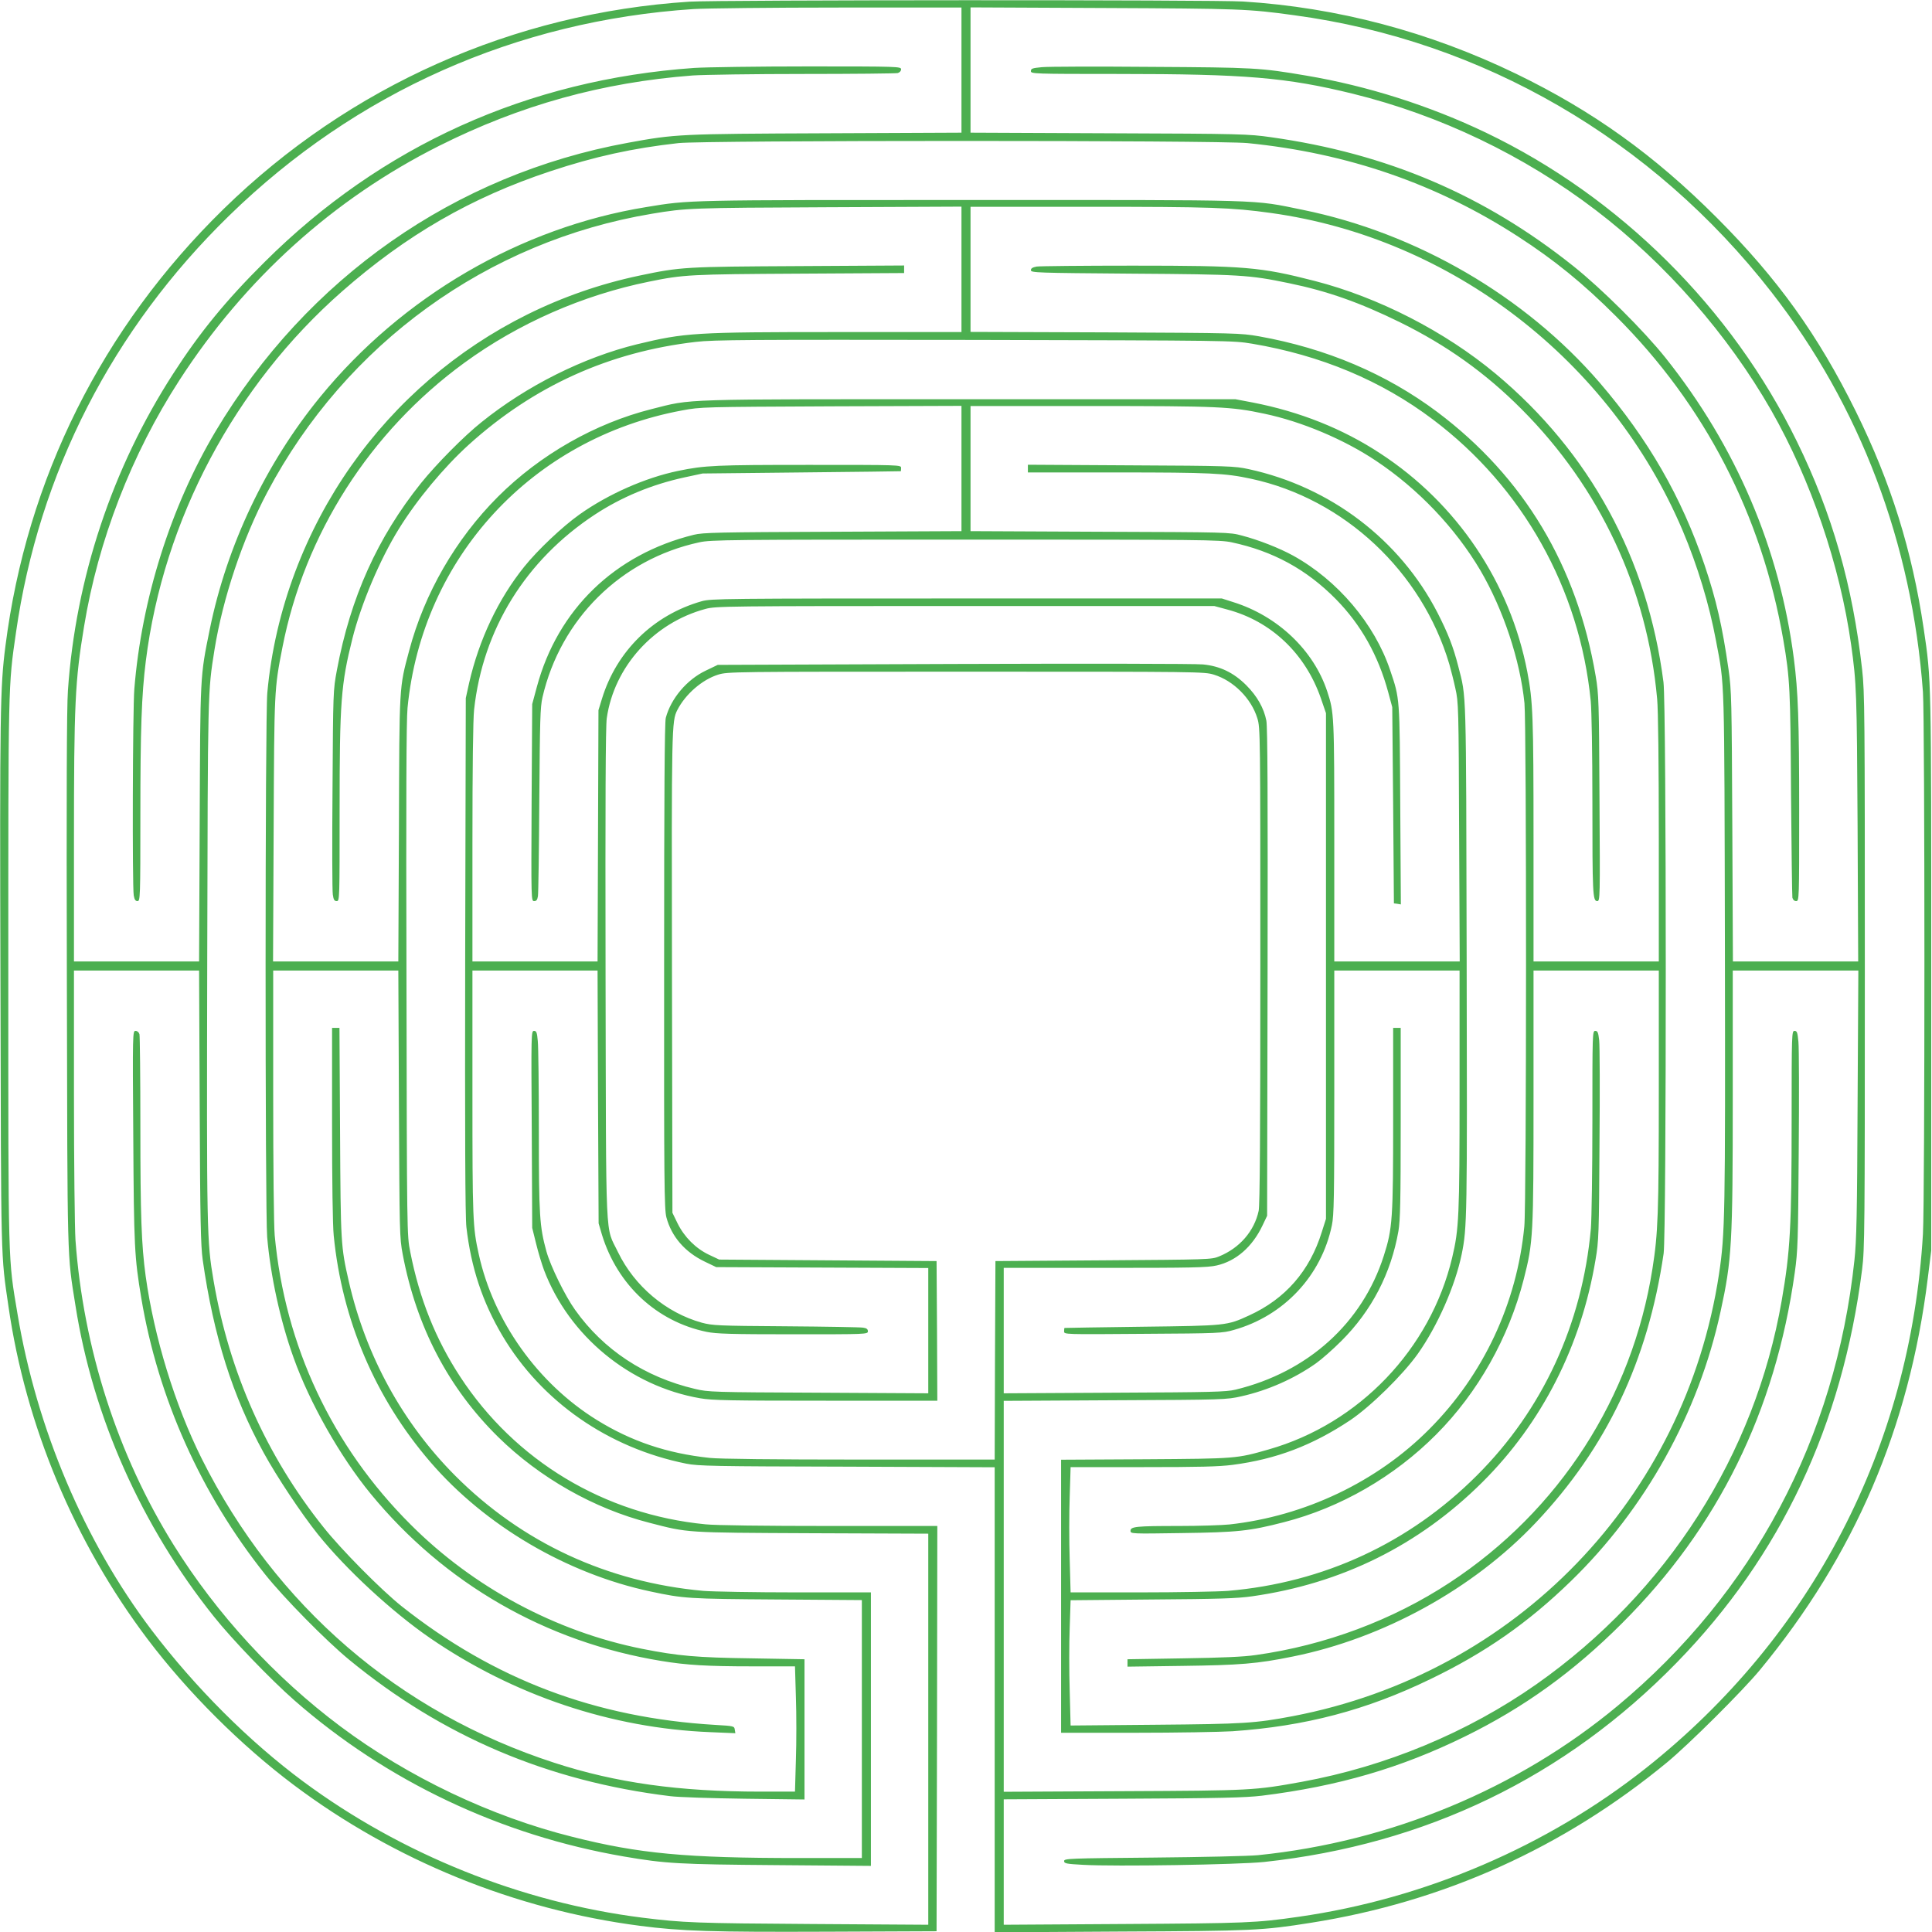 <?xml version="1.0" standalone="no"?>
<!DOCTYPE svg PUBLIC "-//W3C//DTD SVG 20010904//EN"
 "http://www.w3.org/TR/2001/REC-SVG-20010904/DTD/svg10.dtd">
<svg version="1.0" xmlns="http://www.w3.org/2000/svg"
 width="1280pt" height="1280pt" viewBox="0 0 1280 1280"
 preserveAspectRatio="xMidYMid meet">
<g transform="translate(0,1280) scale(0.1,-0.1)"
fill="#4caf50" stroke="none">
<path d="M4569 12789 c-1166 -75 -2254 -559 -3088 -1374 -805 -787 -1304
-1786 -1445 -2895 -35 -272 -38 -438 -33 -2230 4 -1887 2 -1793 53 -2145 114
-791 438 -1564 922 -2205 265 -351 617 -702 967 -965 667 -501 1468 -827 2295
-934 275 -36 481 -42 1240 -39 l725 3 3 1343 2 1342 -713 0 c-429 0 -757 4
-823 11 -670 65 -1262 421 -1626 979 -162 248 -269 515 -330 826 -22 109 -22
116 -25 1799 -3 1198 -1 1723 7 1805 97 997 826 1787 1820 1971 123 23 136 23
988 27 l862 3 0 -415 0 -415 -852 -4 c-756 -3 -861 -5 -921 -20 -524 -129
-902 -495 -1040 -1007 l-31 -115 -4 -652 c-3 -648 -3 -653 17 -653 15 0 21 8
25 33 3 17 7 304 9 637 4 529 6 614 21 680 120 519 520 915 1039 1027 77 17
193 18 1762 18 1577 0 1685 -1 1765 -18 273 -58 496 -179 691 -377 166 -169
280 -372 346 -615 l27 -100 6 -650 5 -650 23 -3 23 -4 -4 659 c-4 719 -2 701
-67 893 -103 307 -348 596 -643 759 -89 49 -228 104 -340 133 -81 22 -94 22
-939 25 l-858 4 0 414 0 415 798 0 c848 0 928 -4 1149 -51 247 -52 527 -170
738 -311 280 -186 527 -446 693 -727 151 -258 263 -593 292 -880 14 -143 14
-3318 -1 -3467 -49 -509 -271 -982 -628 -1341 -347 -350 -826 -578 -1326 -633
-49 -5 -200 -10 -335 -10 -284 0 -320 -4 -320 -32 0 -20 6 -20 338 -15 371 5
449 13 678 72 375 96 732 302 1010 582 275 276 480 640 579 1027 63 247 65
285 65 1212 l0 834 415 0 415 0 0 -794 c0 -818 -5 -947 -42 -1181 -135 -855
-619 -1605 -1343 -2080 -377 -248 -826 -416 -1285 -480 -81 -12 -225 -18 -482
-22 l-368 -6 0 -24 0 -25 363 5 c382 5 497 14 732 62 601 121 1196 449 1610
887 469 496 743 1073 847 1783 19 134 19 3633 -1 3785 -105 820 -488 1523
-1111 2043 -337 281 -777 507 -1201 616 -359 92 -459 101 -1204 101 -330 0
-617 -3 -637 -6 -27 -5 -38 -12 -38 -24 0 -17 36 -18 668 -23 718 -5 776 -8
1041 -63 257 -53 469 -128 736 -259 309 -152 567 -336 805 -575 520 -521 833
-1189 899 -1920 7 -69 11 -443 11 -927 l0 -813 -415 0 -415 0 0 804 c0 824 -4
919 -41 1114 -114 593 -466 1117 -976 1449 -248 163 -533 276 -842 336 l-116
22 -1765 0 c-1955 0 -1826 4 -2102 -65 -374 -94 -740 -302 -1020 -582 -279
-280 -486 -638 -587 -1018 -67 -251 -65 -218 -68 -1182 l-4 -878 -415 0 -415
0 4 873 c4 932 4 931 58 1207 147 753 580 1430 1205 1886 359 262 785 449
1224 538 229 47 275 49 998 53 l692 4 0 25 0 25 -697 -4 c-754 -4 -782 -5
-1057 -63 -1043 -220 -1900 -956 -2279 -1959 -98 -260 -161 -530 -186 -805
-15 -154 -15 -3437 -1 -3605 22 -257 87 -556 175 -800 106 -298 309 -656 511
-902 488 -595 1161 -982 1924 -1107 168 -28 309 -36 601 -36 l286 0 6 -204 c4
-112 4 -299 0 -415 l-6 -211 -228 0 c-540 0 -957 58 -1366 191 -1030 334
-1848 1039 -2336 2014 -178 356 -316 807 -372 1211 -28 206 -35 401 -35 989 0
325 -3 600 -6 613 -4 13 -14 22 -26 22 -19 0 -20 -9 -15 -702 4 -729 8 -797
53 -1068 111 -663 396 -1298 820 -1830 126 -158 402 -438 557 -566 618 -508
1316 -805 2127 -904 52 -7 274 -14 493 -17 l397 -5 0 465 0 464 -347 6 c-369
5 -490 16 -728 63 -572 114 -1119 407 -1535 824 -521 520 -832 1183 -900 1915
-6 64 -10 455 -10 933 l0 822 414 0 415 0 4 -882 c4 -856 4 -887 25 -998 91
-481 303 -886 633 -1211 275 -270 634 -474 1002 -568 260 -67 227 -65 1075
-69 l772 -3 0 -1295 0 -1296 -777 5 c-761 5 -845 8 -1118 42 -801 101 -1594
419 -2246 902 -359 266 -715 622 -1006 1005 -444 587 -760 1332 -887 2093 -63
377 -61 285 -61 2260 0 1922 -1 1898 51 2255 151 1055 638 2007 1413 2762 838
817 1903 1291 3076 1368 83 5 516 10 963 10 l812 0 0 -414 0 -415 -897 -4
c-971 -4 -997 -5 -1313 -63 -1147 -210 -2126 -896 -2732 -1912 -297 -499 -490
-1112 -538 -1706 -11 -137 -14 -1305 -4 -1368 5 -28 11 -38 25 -38 18 0 19 20
19 568 0 575 8 797 36 1022 117 936 589 1825 1301 2450 425 373 856 622 1378
795 295 98 546 153 850 187 173 19 3579 19 3770 0 664 -66 1256 -271 1794
-620 238 -154 429 -309 647 -527 589 -588 966 -1317 1109 -2145 44 -256 47
-328 51 -1020 3 -366 7 -675 9 -687 4 -15 13 -23 25 -23 20 0 20 9 20 598 0
604 -7 789 -35 1007 -94 730 -383 1408 -851 1995 -142 178 -422 457 -609 606
-591 472 -1235 747 -2005 855 -148 21 -194 23 -1072 26 l-918 4 0 415 0 415
883 -4 c899 -4 958 -6 1262 -48 1247 -168 2373 -822 3161 -1834 588 -754 932
-1664 1004 -2650 13 -186 13 -3360 0 -3590 -83 -1411 -735 -2667 -1835 -3539
-656 -519 -1463 -865 -2300 -985 -285 -41 -347 -43 -1157 -48 l-798 -5 0 415
0 416 788 4 c656 3 810 7 922 20 508 63 921 184 1345 392 391 192 719 428
1041 750 638 637 1016 1405 1145 2325 20 143 22 206 26 805 3 358 2 683 -2
723 -6 62 -9 72 -26 72 -18 0 -19 -15 -19 -587 0 -711 -9 -873 -66 -1201 -177
-1020 -760 -1932 -1624 -2540 -456 -320 -997 -545 -1555 -647 -315 -57 -330
-58 -1182 -62 l-793 -4 0 1295 0 1295 738 4 c722 3 739 4 836 26 175 39 351
117 494 218 37 26 112 92 168 148 202 201 330 449 379 729 12 73 15 198 15
717 l0 629 -25 0 -25 0 0 -601 c0 -665 -4 -728 -62 -909 -142 -445 -502 -771
-983 -887 -62 -15 -157 -17 -802 -20 l-733 -4 0 416 0 415 671 0 c575 0 680 2
740 16 128 29 236 123 303 264 l31 65 3 1610 c2 1170 0 1626 -8 1670 -16 83
-61 163 -133 235 -84 84 -174 127 -287 138 -47 5 -789 6 -1650 3 l-1565 -6
-79 -38 c-125 -59 -231 -185 -265 -313 -8 -28 -11 -528 -11 -1645 -1 -1437 1
-1610 15 -1664 34 -128 123 -231 255 -294 l75 -36 703 -3 702 -3 0 -415 0
-415 -727 4 c-700 3 -731 4 -818 25 -333 78 -607 259 -795 524 -66 92 -163
290 -190 388 -45 164 -50 234 -50 795 0 292 -3 560 -7 598 -5 57 -9 67 -25 67
-19 0 -19 -16 -15 -652 l3 -653 26 -105 c14 -58 38 -136 52 -174 166 -438 570
-770 1035 -850 81 -14 199 -16 833 -16 l738 0 -2 463 -3 462 -720 5 -720 5
-68 32 c-88 42 -163 117 -208 208 l-34 70 -3 1590 c-3 1631 -2 1666 35 1740
54 106 165 202 270 235 64 20 89 20 1643 20 1552 0 1579 0 1643 -20 130 -40
247 -158 287 -288 20 -63 20 -97 20 -1638 0 -1125 -3 -1588 -11 -1626 -29
-134 -125 -246 -262 -302 -51 -21 -65 -21 -767 -26 l-715 -5 -3 -657 -2 -658
-895 0 c-562 0 -932 4 -993 11 -283 30 -520 110 -749 252 -390 242 -684 654
-781 1097 -40 180 -42 231 -42 1066 l0 814 415 0 414 0 3 -837 4 -838 22 -75
c102 -333 363 -576 694 -644 64 -13 159 -16 573 -16 485 0 495 0 495 20 0 14
-9 21 -32 24 -18 3 -249 7 -513 9 -452 3 -484 5 -556 24 -237 66 -445 242
-554 466 -87 182 -79 7 -83 1837 -2 1143 0 1648 8 1702 49 341 311 632 655
724 67 18 135 19 1720 19 l1650 0 85 -23 c292 -77 518 -292 621 -588 l34 -99
0 -1675 0 -1675 -28 -88 c-80 -258 -242 -443 -481 -552 -148 -68 -149 -68
-711 -75 -280 -4 -511 -7 -512 -8 -2 -1 -3 -11 -3 -23 0 -20 1 -20 523 -16
504 3 525 4 602 26 331 93 580 359 649 693 14 67 16 186 16 883 l0 805 415 0
415 0 0 -793 c0 -839 -4 -919 -49 -1109 -144 -606 -616 -1100 -1216 -1271
-213 -61 -214 -61 -817 -65 l-558 -3 0 -905 0 -904 493 0 c270 0 560 5 642 10
482 33 889 140 1313 346 363 175 646 373 929 648 494 479 846 1113 992 1786
75 343 81 450 81 1423 l0 837 416 0 416 0 -5 -882 c-3 -733 -7 -909 -21 -1038
-126 -1180 -671 -2204 -1568 -2951 -662 -551 -1505 -901 -2383 -990 -60 -6
-374 -13 -697 -16 -556 -5 -588 -6 -588 -23 0 -16 14 -19 126 -25 209 -12
1027 1 1199 19 1070 115 1994 561 2735 1322 688 706 1096 1572 1227 2604 17
136 18 260 18 1980 0 1702 -1 1847 -18 1995 -63 559 -198 1032 -432 1510 -432
884 -1174 1621 -2060 2046 -374 179 -786 310 -1190 378 -305 52 -345 54 -1030
58 -357 3 -683 2 -722 -2 -63 -6 -73 -9 -73 -26 0 -18 15 -19 578 -19 843 0
1114 -23 1555 -131 577 -142 1133 -408 1609 -771 462 -352 876 -825 1163
-1327 263 -462 455 -1026 529 -1551 36 -257 38 -312 43 -1202 l4 -898 -415 0
-415 0 -4 893 c-4 844 -5 900 -25 1042 -41 286 -81 461 -160 695 -152 448
-372 830 -694 1205 -494 573 -1212 991 -1968 1145 -339 69 -213 65 -2200 65
-1897 0 -1858 1 -2149 -47 -832 -135 -1616 -592 -2160 -1258 -361 -442 -617
-981 -731 -1538 -65 -320 -63 -291 -67 -1289 l-4 -913 -415 0 -414 0 0 788 c0
924 7 1070 67 1432 93 568 314 1140 631 1630 435 673 1021 1202 1722 1554 538
270 1080 420 1679 466 74 5 405 10 735 10 331 0 611 3 624 6 13 4 22 14 22 25
0 18 -19 19 -612 19 -337 0 -678 -5 -758 -10 -1102 -77 -2074 -516 -2846
-1285 -256 -254 -431 -468 -606 -740 -404 -625 -647 -1356 -698 -2100 -8 -111
-10 -697 -7 -1925 4 -1901 1 -1799 57 -2150 116 -738 438 -1461 917 -2060 121
-152 375 -416 533 -555 612 -536 1369 -895 2185 -1035 275 -47 361 -52 1013
-57 l622 -5 0 906 0 906 -497 0 c-274 0 -550 5 -613 10 -638 58 -1202 320
-1645 764 -348 350 -591 792 -704 1286 -53 232 -54 249 -58 988 l-4 692 -25 0
-24 0 0 -633 c0 -379 4 -677 11 -743 55 -559 275 -1076 640 -1500 362 -421
904 -740 1459 -858 219 -47 252 -49 838 -53 l562 -4 0 -855 0 -854 -417 0
c-748 0 -1059 29 -1499 140 -541 135 -1089 396 -1537 731 -435 325 -821 745
-1107 1204 -370 594 -598 1301 -650 2020 -5 78 -10 506 -10 963 l0 822 414 0
415 0 4 -902 c3 -757 7 -921 20 -1015 72 -505 198 -903 404 -1278 87 -159 250
-404 359 -540 185 -231 491 -514 744 -688 552 -379 1200 -597 1856 -623 l166
-7 -4 24 c-3 23 -6 24 -128 31 -795 47 -1467 301 -2080 787 -134 107 -398 373
-517 523 -378 473 -624 1026 -728 1633 -45 263 -46 312 -42 2135 4 1798 3
1760 48 2045 55 341 186 734 350 1044 521 984 1459 1663 2549 1845 227 38 260
39 1158 43 l892 4 0 -415 0 -416 -819 0 c-950 0 -1012 -4 -1331 -81 -355 -87
-731 -275 -1030 -516 -118 -94 -299 -278 -400 -403 -289 -361 -468 -758 -558
-1240 -25 -134 -25 -141 -29 -790 -3 -360 -2 -674 2 -697 5 -34 10 -43 26 -43
19 0 19 13 19 603 0 717 9 834 85 1137 58 230 182 523 307 725 122 197 299
409 463 558 431 390 932 616 1506 682 116 14 359 15 1844 13 1702 -4 1711 -4
1840 -25 456 -77 856 -244 1198 -502 595 -448 973 -1122 1046 -1865 6 -64 11
-342 11 -665 0 -613 2 -661 32 -661 19 0 19 14 15 683 -3 638 -5 690 -25 807
-124 732 -476 1319 -1049 1750 -338 253 -735 422 -1183 502 -122 21 -146 22
-1017 26 l-893 3 0 414 0 415 788 0 c805 0 943 -5 1202 -41 1198 -166 2250
-978 2728 -2104 98 -232 176 -488 221 -730 58 -309 55 -195 59 -2040 3 -1773
1 -1887 -39 -2155 -225 -1486 -1344 -2647 -2824 -2930 -249 -47 -323 -52 -911
-57 l-561 -5 -6 231 c-4 126 -4 313 0 415 l6 184 541 5 c439 3 564 7 661 21
593 84 1106 338 1526 756 395 393 655 904 750 1475 21 122 23 170 26 760 3
347 2 658 -2 693 -6 52 -10 62 -26 62 -19 0 -19 -15 -19 -597 0 -331 -5 -649
-10 -713 -57 -632 -319 -1200 -755 -1635 -448 -448 -1016 -711 -1650 -765 -66
-5 -327 -10 -581 -10 l-461 0 -6 218 c-4 120 -4 307 0 415 l6 197 478 0 c374
0 504 3 596 15 290 38 528 129 779 296 135 91 348 300 447 439 131 185 248
451 291 660 36 177 37 235 33 1960 -4 1833 -1 1721 -56 1937 -33 129 -68 218
-137 353 -249 484 -710 835 -1252 952 -92 20 -132 22 -779 25 l-683 4 0 -25 0
-26 595 0 c613 0 713 -5 884 -42 615 -132 1131 -614 1313 -1228 10 -36 29
-108 40 -160 21 -92 22 -122 25 -952 l4 -858 -416 0 -415 0 0 795 c0 840 -1
855 -47 995 -90 272 -328 499 -623 591 l-75 24 -1690 0 c-1610 0 -1693 -1
-1755 -18 -321 -91 -565 -330 -662 -647 l-23 -75 -3 -832 -3 -833 -414 0 -415
0 0 785 c0 489 4 822 11 883 58 533 342 991 799 1292 178 117 378 200 594 247
l121 26 655 7 c360 4 656 7 658 8 1 1 2 11 2 22 0 20 -7 20 -608 20 -617 0
-693 -3 -870 -40 -217 -45 -463 -154 -652 -288 -113 -80 -278 -236 -367 -347
-172 -214 -299 -482 -365 -770 l-22 -100 -4 -1705 c-2 -1183 0 -1734 8 -1800
31 -268 106 -496 239 -720 260 -437 701 -743 1217 -847 81 -16 179 -18 1067
-20 l977 -4 0 -1540 0 -1541 833 5 c882 4 939 7 1262 58 880 139 1674 497
2360 1063 145 120 500 473 614 611 627 759 990 1605 1113 2596 l23 184 0 1840
c0 1965 1 1934 -50 2280 -77 519 -217 968 -450 1440 -250 506 -517 878 -919
1281 -418 419 -824 709 -1331 955 -577 279 -1186 440 -1810 479 -191 12 -3478
11 -3666 -1z"/>
</g>
</svg>
